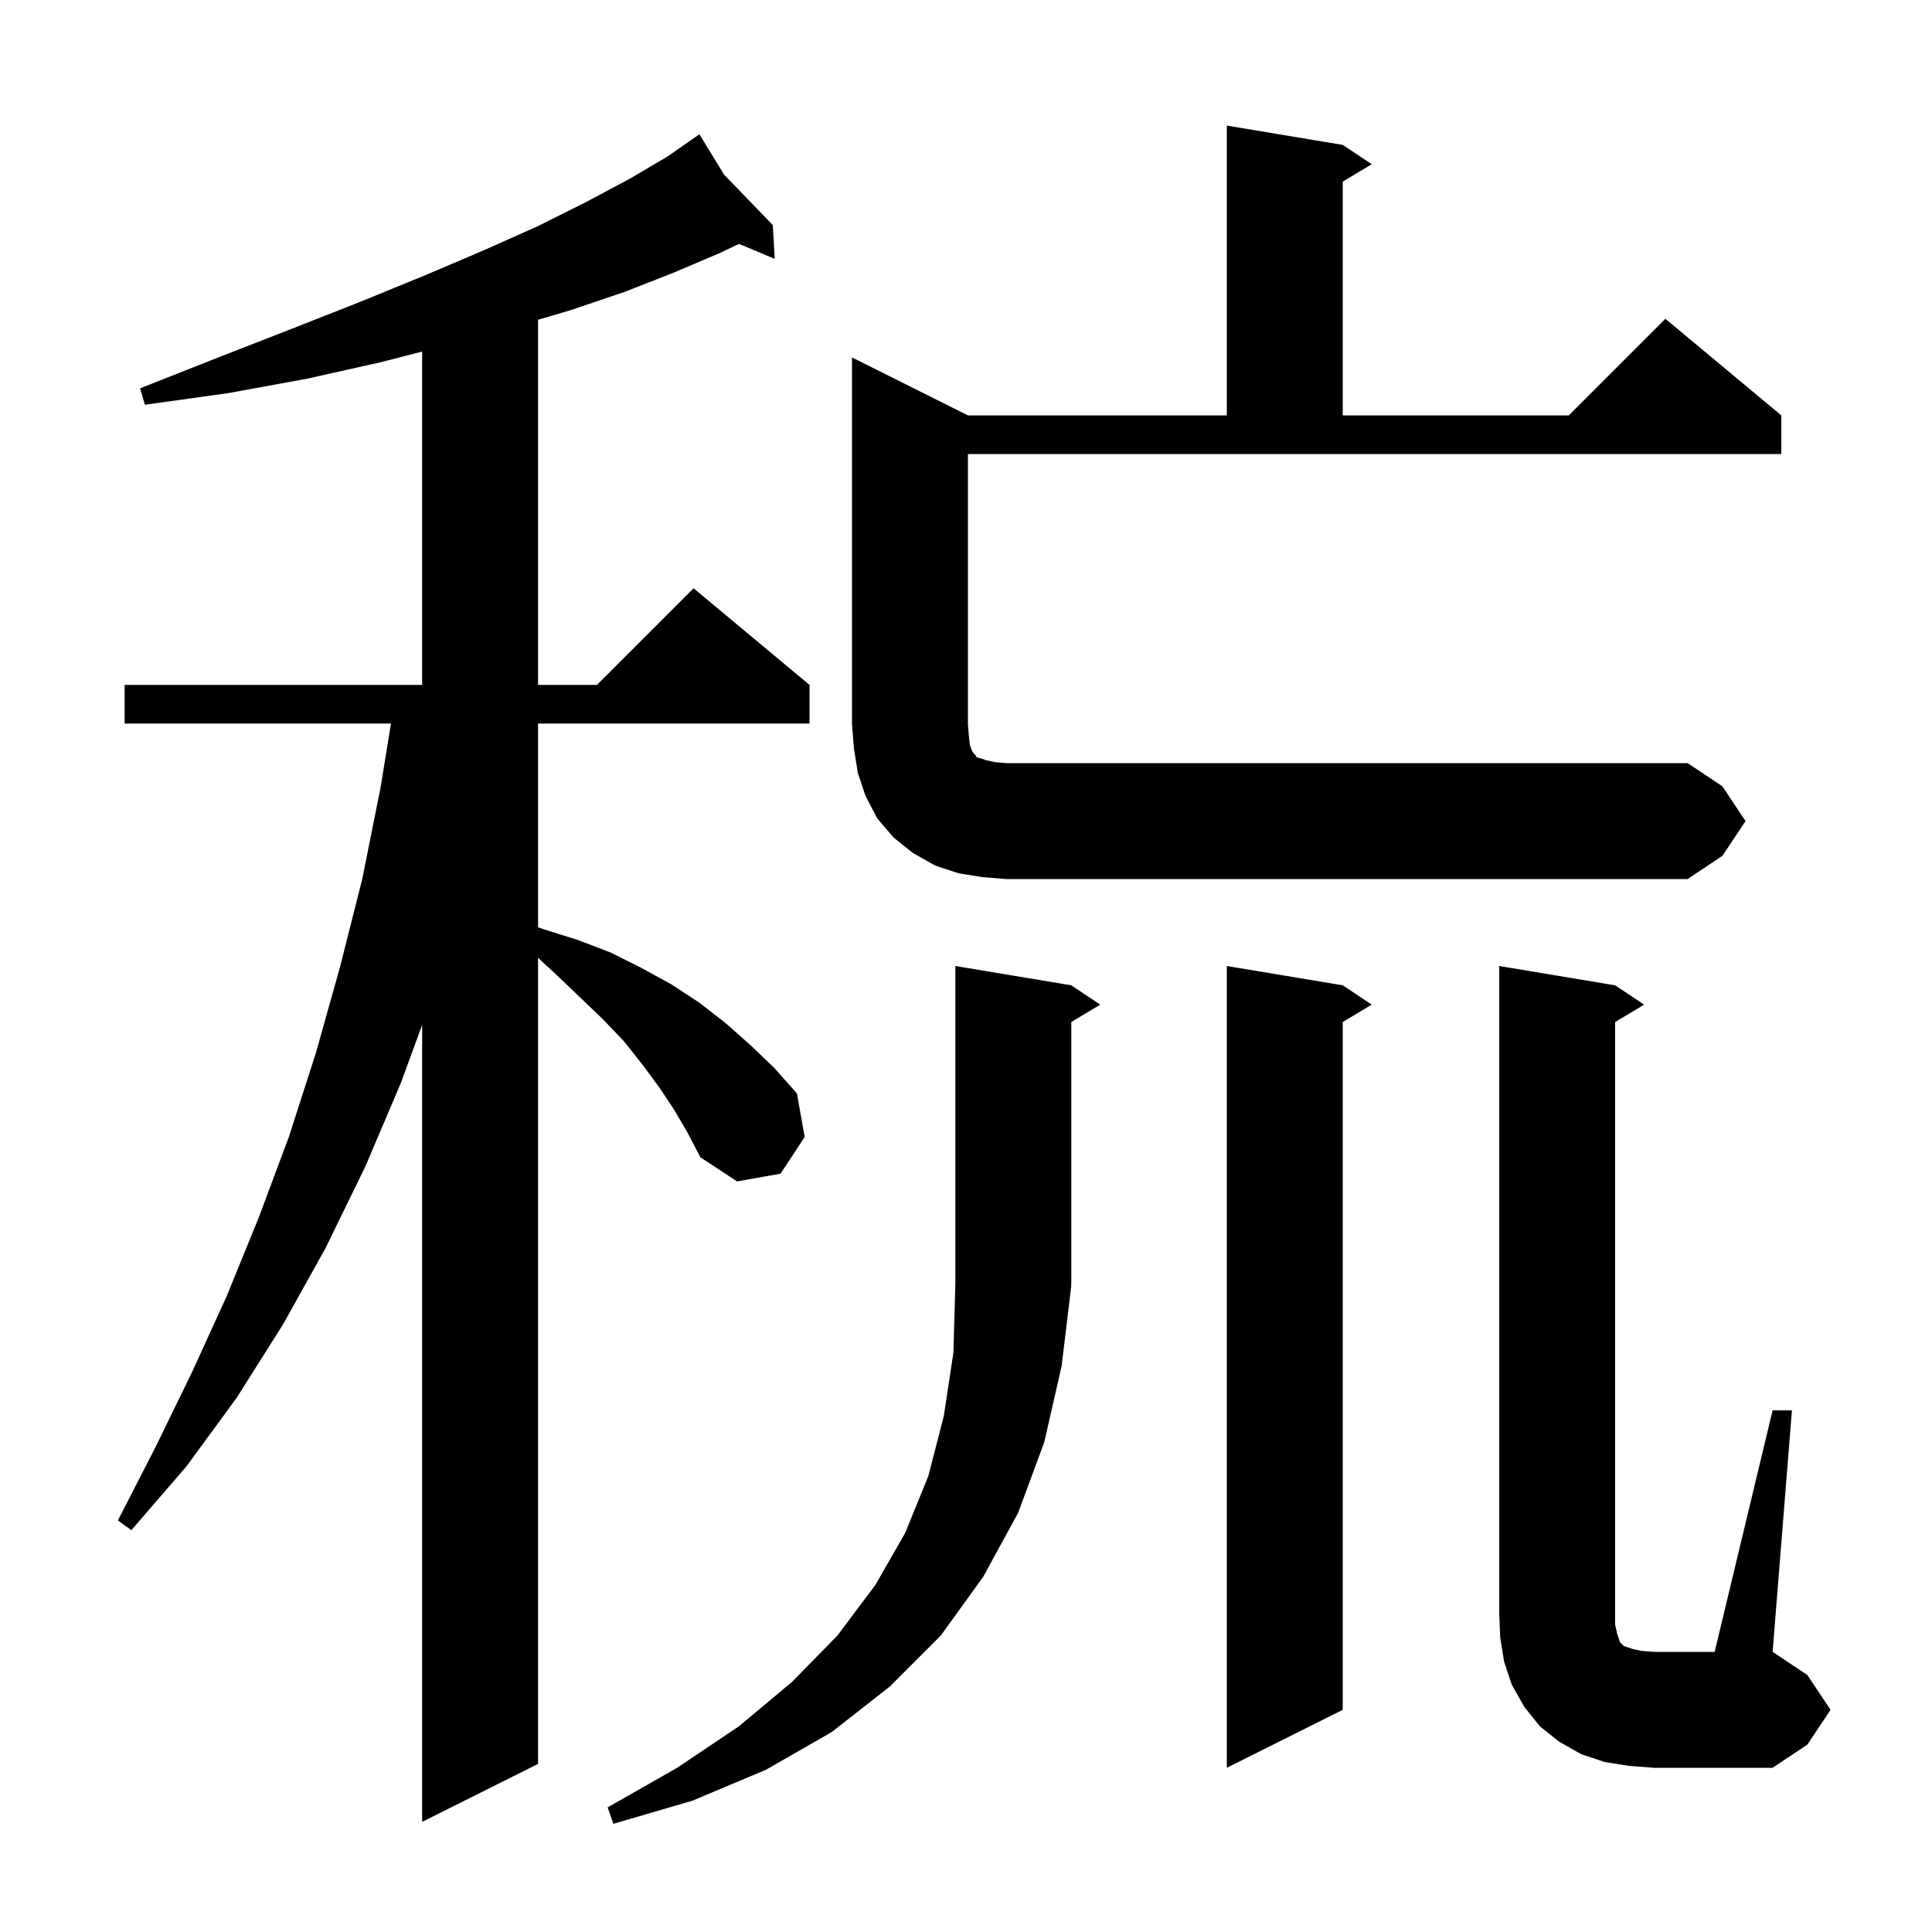 <svg xmlns="http://www.w3.org/2000/svg" xmlns:xlink="http://www.w3.org/1999/xlink" version="1.1" baseProfile="full" viewBox="0 0 200 200" width="200" height="200"><g fill="currentColor"><path d="M 110.9 133.1 L 109.9 141.4 L 108.1 149.3 L 105.4 156.6 L 101.8 163.2 L 97.4 169.3 L 92.1 174.6 L 86.1 179.3 L 79.3 183.2 L 71.7 186.4 L 63.5 188.8 L 62.9 187.1 L 70.1 183.0 L 76.5 178.7 L 82.0 174.1 L 86.7 169.3 L 90.6 164.1 L 93.7 158.7 L 96.1 152.8 L 97.7 146.6 L 98.7 140.0 L 98.9 132.8 L 98.9 100.0 L 110.9 102.0 L 113.9 104.0 L 110.9 105.8 L 110.9 133.0 L 110.834 133.098 Z M 69.8 114.9 L 68.2 112.5 L 66.5 110.2 L 64.6 107.8 L 62.4 105.5 L 60.1 103.3 L 57.7 101.0 L 55.7 99.154 L 55.7 182.6 L 43.7 188.6 L 43.7 106.1 L 41.5 112.1 L 37.8 120.8 L 33.7 129.2 L 29.3 137.1 L 24.5 144.7 L 19.3 151.8 L 13.6 158.4 L 12.2 157.4 L 16.1 149.8 L 19.9 142.0 L 23.5 134.1 L 26.8 126.0 L 29.9 117.7 L 32.7 109.0 L 35.2 100.1 L 37.5 91.0 L 39.4 81.5 L 40.474 74.9 L 12.9 74.9 L 12.9 70.9 L 43.7 70.9 L 43.7 36.394 L 39.4 37.5 L 31.8 39.2 L 23.6 40.7 L 15.0 41.9 L 14.5 40.2 L 22.6 37.0 L 30.3 34.0 L 37.4 31.2 L 44.0 28.5 L 50.1 25.9 L 55.7 23.4 L 60.7 20.9 L 65.2 18.5 L 69.1 16.2 L 71.513 14.518 L 71.5 14.5 L 71.516 14.516 L 72.4 13.9 L 74.955 18.076 L 80.0 23.3 L 80.2 26.8 L 76.506 25.245 L 74.5 26.2 L 69.8 28.2 L 64.7 30.2 L 59.1 32.1 L 55.7 33.103 L 55.7 70.9 L 61.8 70.9 L 71.8 60.9 L 83.8 70.9 L 83.8 74.9 L 55.7 74.9 L 55.7 95.994 L 56.3 96.2 L 59.8 97.3 L 63.2 98.6 L 66.4 100.2 L 69.5 101.9 L 72.4 103.8 L 75.1 105.9 L 77.7 108.2 L 80.2 110.6 L 82.5 113.2 L 83.3 117.7 L 80.8 121.5 L 76.3 122.3 L 72.5 119.8 L 71.2 117.3 Z M 183.5 146.0 L 185.5 146.0 L 183.5 171.0 L 187.1 173.4 L 189.5 177.0 L 187.1 180.6 L 183.5 183.0 L 171.2 183.0 L 168.6 182.8 L 166.1 182.4 L 163.7 181.6 L 161.4 180.3 L 159.4 178.7 L 157.8 176.7 L 156.5 174.4 L 155.7 172.0 L 155.3 169.5 L 155.2 167.0 L 155.2 100.0 L 167.2 102.0 L 170.2 104.0 L 167.2 105.8 L 167.2 168.2 L 167.4 169.1 L 167.7 170.0 L 168.1 170.4 L 169.0 170.7 L 169.9 170.9 L 171.2 171.0 L 177.5 171.0 Z M 139.0 102.0 L 142.0 104.0 L 139.0 105.8 L 139.0 177.0 L 127.0 183.0 L 127.0 100.0 Z M 180.7 85.0 L 178.3 88.6 L 174.7 91.0 L 104.2 91.0 L 101.7 90.8 L 99.2 90.4 L 96.8 89.6 L 94.5 88.3 L 92.5 86.7 L 90.8 84.7 L 89.6 82.4 L 88.8 80.0 L 88.4 77.5 L 88.2 75.0 L 88.2 37.0 L 100.2 43.0 L 127.0 43.0 L 127.0 13.0 L 139.0 15.0 L 142.0 17.0 L 139.0 18.8 L 139.0 43.0 L 162.4 43.0 L 172.4 33.0 L 184.4 43.0 L 184.4 47.0 L 100.2 47.0 L 100.2 75.0 L 100.3 76.2 L 100.4 77.1 L 100.6 77.7 L 100.8 78.0 L 101.0 78.2 L 101.1 78.4 L 101.5 78.5 L 102.1 78.7 L 103.0 78.9 L 104.2 79.0 L 174.7 79.0 L 178.3 81.4 Z "/></g></svg>